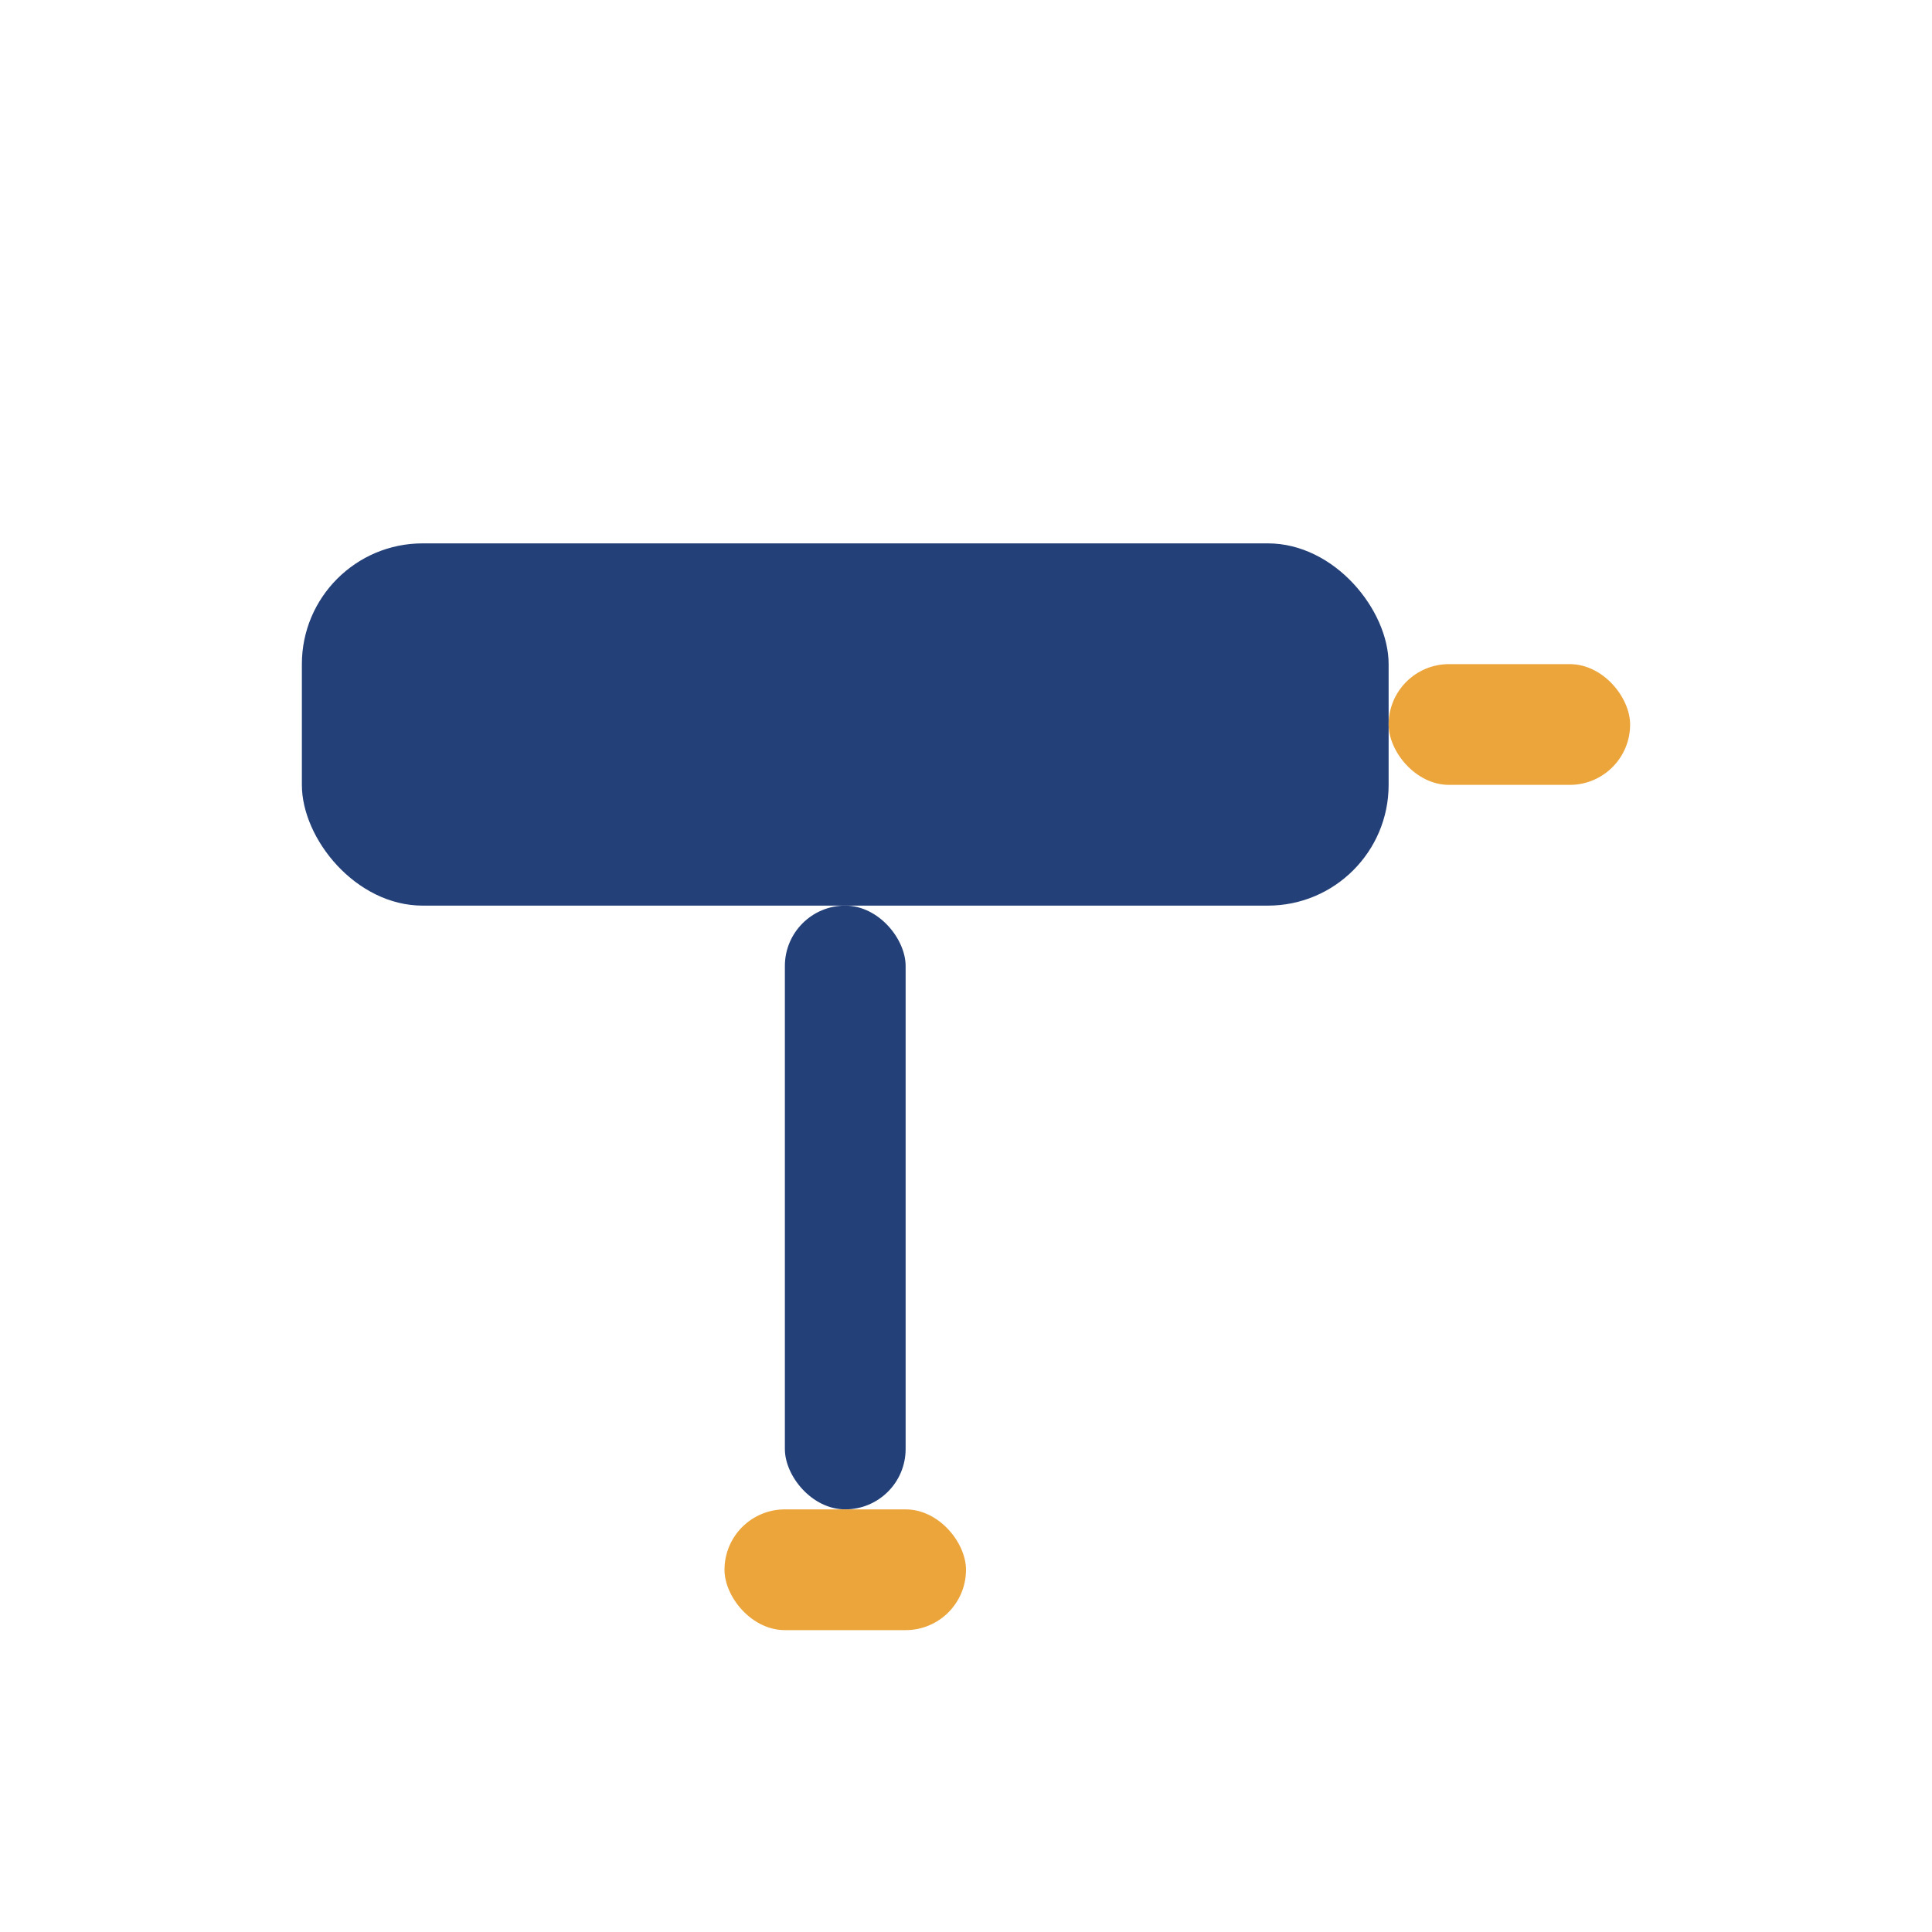<?xml version="1.0" encoding="UTF-8"?>
<svg xmlns="http://www.w3.org/2000/svg" width="32" height="32" viewBox="0 0 32 32"><rect x="5" y="9" width="18" height="6" rx="2" fill="#234078"/><rect x="23" y="11" width="4" height="2" rx="1" fill="#EBA53B"/><rect x="13" y="15" width="2" height="10" rx="1" fill="#234078"/><rect x="12" y="25" width="4" height="2" rx="1" fill="#EBA53B"/></svg>